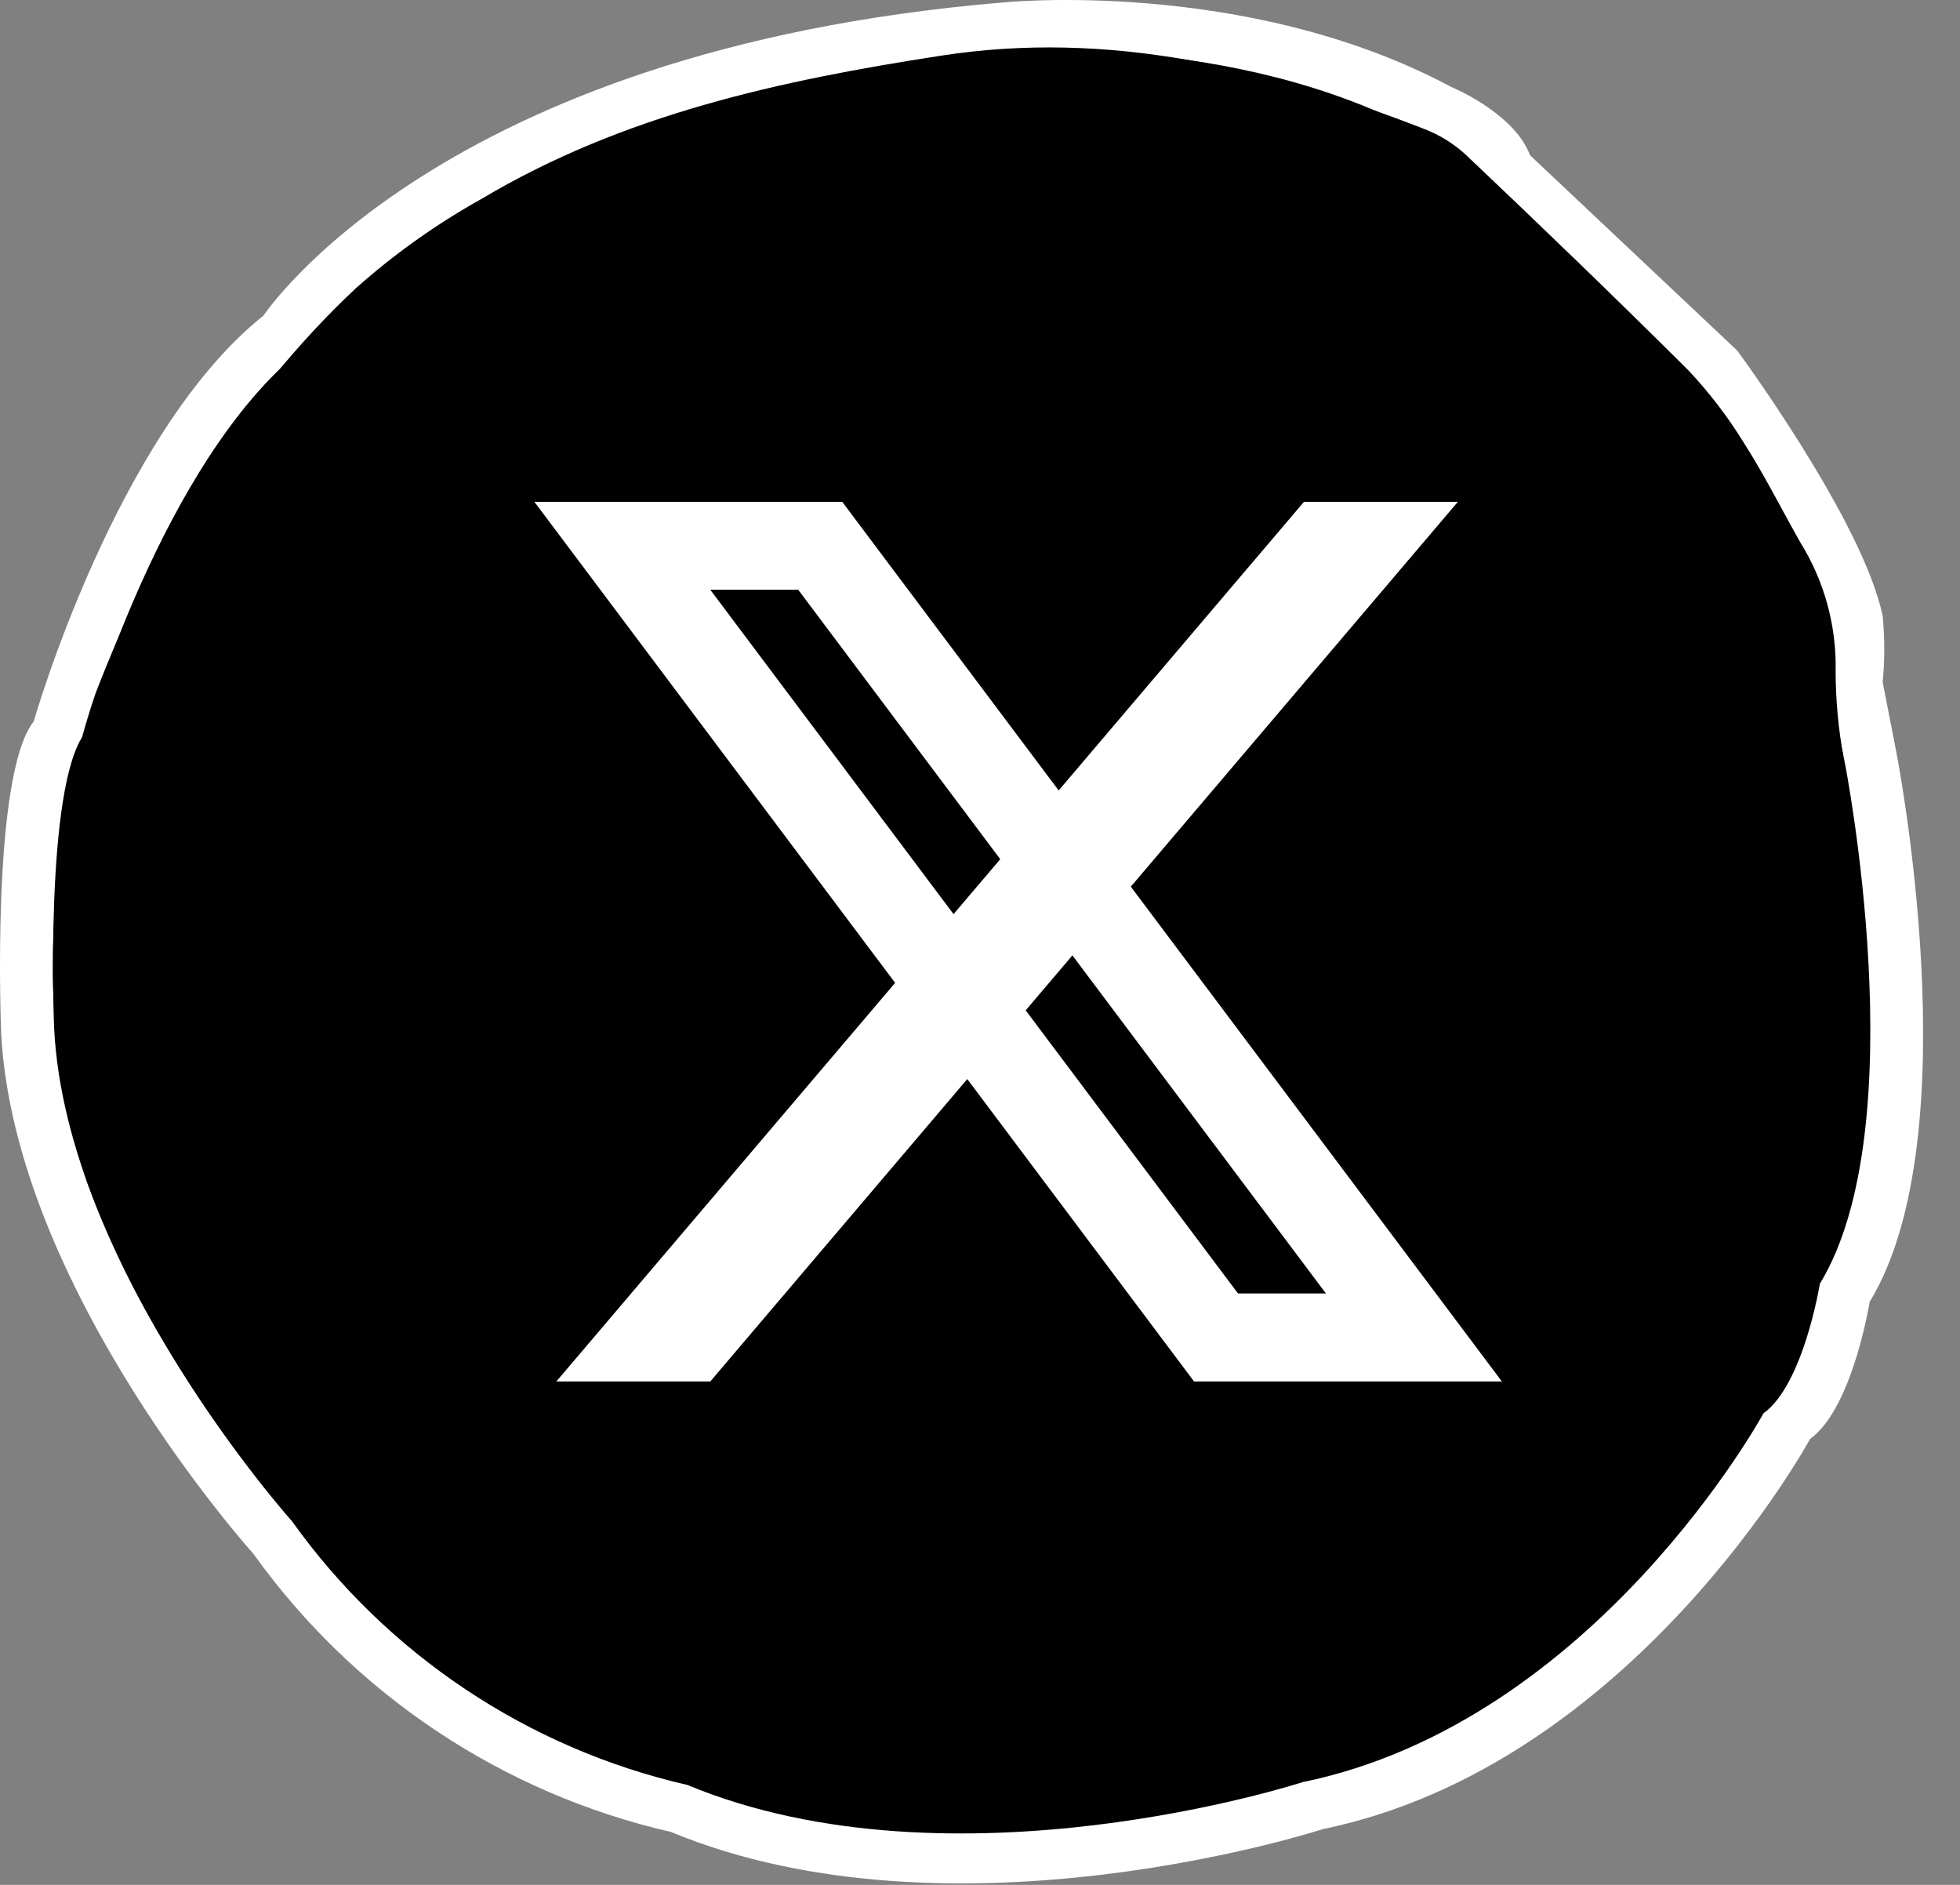 <?xml version="1.0" encoding="UTF-8"?>
<svg xmlns="http://www.w3.org/2000/svg" width="52" height="50" viewBox="0 0 52 50" fill="none">
  <rect x="0" y="0" width="52" height="50" fill="#808080" stroke="none"/>
  <path d="M26.576 0.068C26.576 0.068 33.044 -0.609 38.502 2.306C38.502 2.306 40.175 2.994 40.593 4.119L46.09 9.3C46.09 9.3 49.436 13.833 49.949 16.345C50.005 16.927 50.005 17.514 49.949 18.096L50.306 19.926C50.306 19.926 52.313 30.093 49.603 34.535C49.603 34.535 49.151 37.361 48.025 38.167C48.025 38.167 43.325 46.828 35.084 48.524C35.084 48.524 25.316 51.708 17.8 48.596C13.335 47.573 9.395 44.949 6.722 41.216C6.722 41.216 0.388 34.2 0.031 27.413C0.031 27.413 -0.253 20.586 0.895 19.137C0.895 19.137 3.075 11.499 6.984 8.377C7.001 8.377 11.578 1.333 26.576 0.068Z" fill="white"></path>
  <path d="M26.52 1.4C26.52 1.4 32.654 0.79 37.783 3.56C37.783 3.56 39.372 4.214 39.757 5.272L44.959 10.173C44.959 10.173 48.142 14.454 48.599 16.832C48.657 17.39 48.657 17.952 48.599 18.51L48.945 20.239C48.945 20.239 50.841 29.852 48.282 34.054C48.282 34.054 47.852 36.723 46.787 37.49C46.787 37.49 42.327 45.676 34.555 47.276C34.555 47.276 25.316 50.286 18.235 47.349C14.006 46.38 10.276 43.892 7.748 40.355C7.748 40.355 1.76 33.674 1.436 27.278C1.436 27.278 1.169 20.827 2.256 19.445C2.256 19.445 4.313 12.227 8.01 9.272C8.01 9.284 12.336 2.625 26.52 1.4Z" fill="black"></path>
  <path d="M48.906 20.066C48.752 20.098 48.595 20.111 48.438 20.105C45.605 19.848 43.916 21.532 42.801 23.77C40.928 27.547 41.569 31.156 44.184 34.401C44.68 35.011 45.55 35.33 46.263 35.761C46.553 35.929 46.877 36.029 47.44 36.287C46.583 37.677 45.652 39.02 44.652 40.31C39.924 45.793 33.796 48.216 26.66 48.44C22.328 48.537 18.042 47.542 14.193 45.547C10.848 43.897 8.383 41.244 6.198 38.273C4.543 36.172 3.226 33.823 2.295 31.313C1.507 28.88 1.236 26.309 1.497 23.765C1.595 21.935 1.944 20.127 2.535 18.393C4.09 14.359 6.248 10.643 9.437 7.65C10.462 6.737 11.584 5.939 12.782 5.272C16.54 3.034 20.705 2.133 24.959 1.478C29.42 0.784 33.657 1.814 37.783 3.42C38.195 3.578 38.574 3.813 38.898 4.114C40.877 5.988 42.845 7.885 44.78 9.81C45.33 10.391 45.819 11.026 46.241 11.707C46.798 12.574 47.256 13.491 47.763 14.387C48.406 15.42 48.732 16.621 48.7 17.839C48.704 18.586 48.773 19.331 48.906 20.066ZM29.949 27.34C32.904 26.78 32.553 23.983 32.33 21.319C32.258 20.564 32.291 19.641 31.583 19.188C30.211 18.315 28.009 19.814 26.794 19.036C25.941 18.477 25.974 16.726 26.37 15.875C27.162 14.163 28.823 14.756 30.211 14.588C30.526 14.597 30.835 14.5 31.089 14.313C31.343 14.125 31.526 13.858 31.611 13.553C32.168 12.305 31.901 9.905 31.672 8.663C31.416 7.292 30.83 6.861 29.442 6.693C26.743 6.346 23.56 6.76 21.33 8.444C20.946 8.646 20.584 8.886 20.248 9.161C18.932 10.196 18.436 11.527 18.157 13.161C18.026 13.97 18.037 14.796 18.191 15.601C18.191 15.763 18.843 18.158 18.843 18.276C18.475 18.897 15.163 19.277 14.332 19.753C12.894 20.564 13.033 21.314 13.167 22.852C13.267 23.971 12.894 25.723 13.886 26.422C15.068 27.262 17.561 26.422 19.172 26.601C19.005 29.539 19.596 32.667 19.663 35.604C19.701 37.283 19.663 38.962 19.724 40.64C19.774 41.658 19.317 43.718 20.281 44.462C20.895 44.96 22.121 44.753 22.835 44.775C24.106 44.814 26.866 44.943 28.02 44.406C28.578 44.137 28.617 43.997 28.812 43.404C29.096 42.514 28.751 41.105 28.728 40.148C28.689 38.833 28.628 37.507 28.594 36.192C28.561 34.368 28.371 32.583 28.254 30.77C28.204 30.015 27.909 29.091 28.02 28.364C28.165 27.312 27.903 27.536 29.029 27.401C29.335 27.388 29.641 27.358 29.944 27.312L29.949 27.34Z" fill="#010101"></path>
  <path d="M14.178 13.312H17.095L34.595 36.645H31.678L14.178 13.312ZM19.428 13.312H22.345L39.845 36.645H36.928L19.428 13.312ZM16.511 13.312H22.345V15.645H16.511V13.312ZM31.678 34.312H37.511V36.645H31.678V34.312ZM34.595 13.312H38.678L18.845 36.645H14.761L34.595 13.312Z" fill="white"></path>
</svg>
